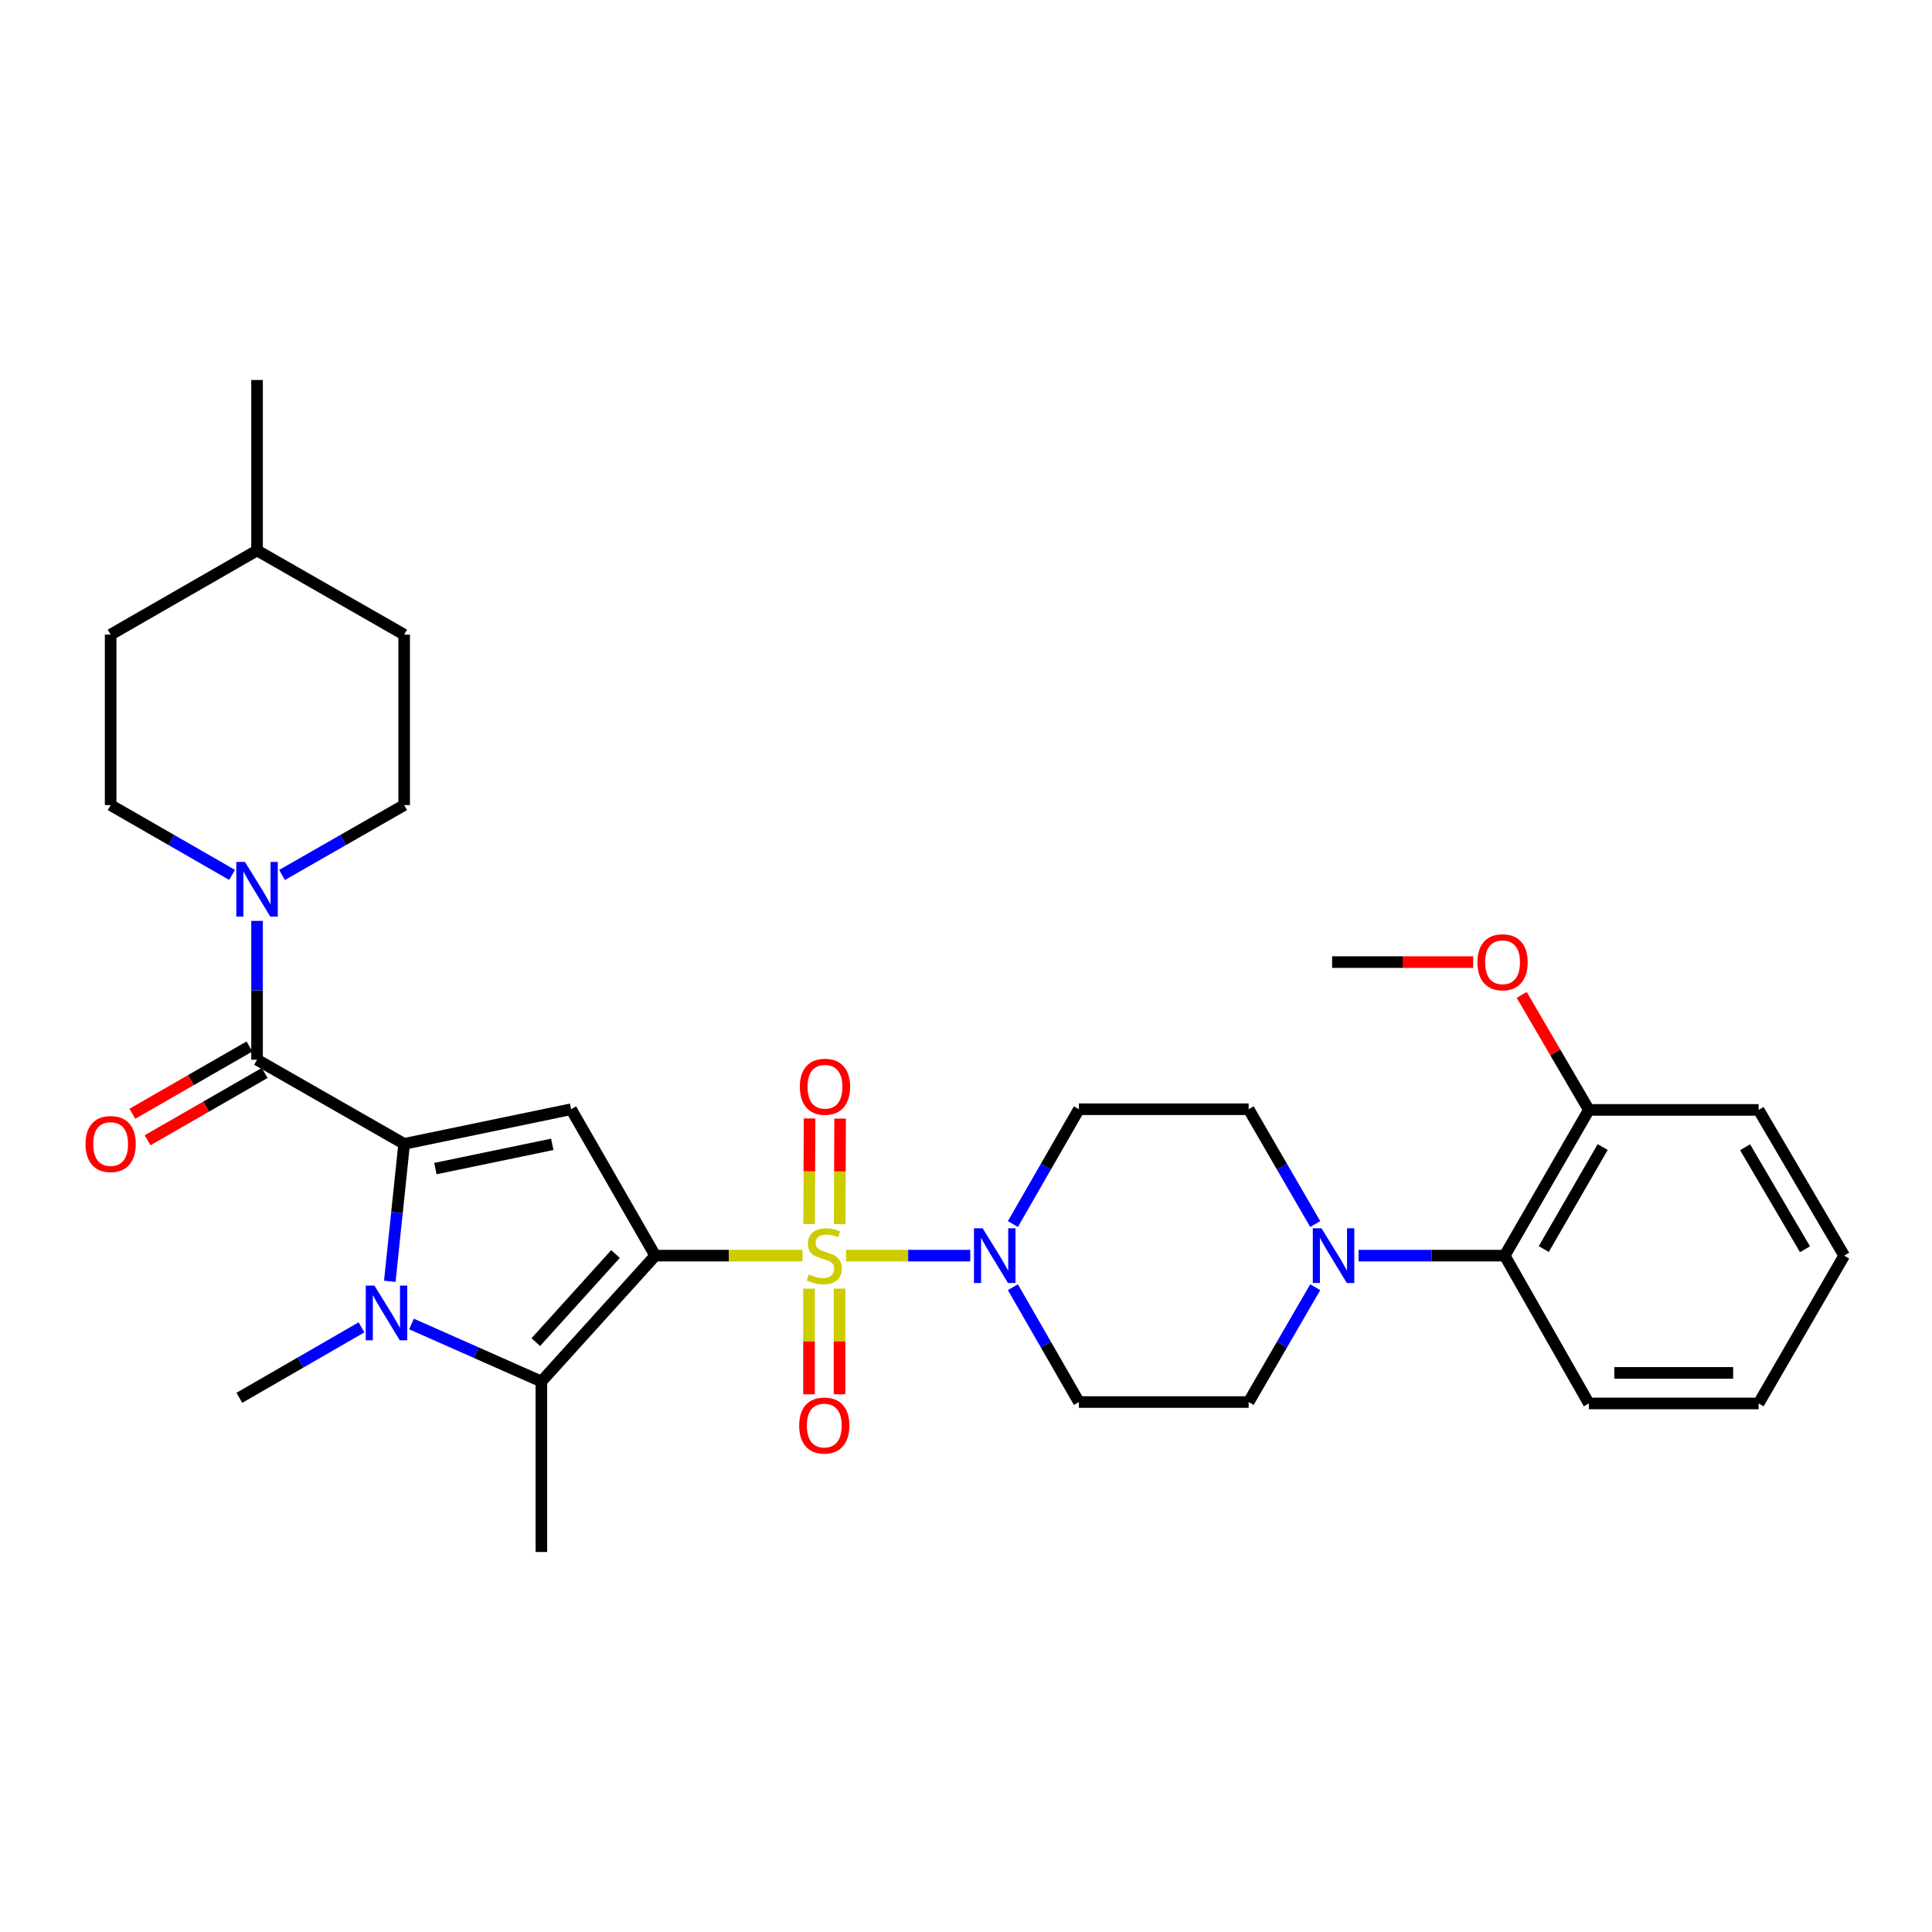 <?xml version='1.0' encoding='iso-8859-1'?>
<svg version='1.1' baseProfile='full'
              xmlns='http://www.w3.org/2000/svg'
                      xmlns:rdkit='http://www.rdkit.org/xml'
                      xmlns:xlink='http://www.w3.org/1999/xlink'
                  xml:space='preserve'
width='1000px' height='1000px' viewBox='0 0 1000 1000'>
<!-- END OF HEADER -->
<rect style='opacity:1.0;fill:#FFFFFF;stroke:none' width='1000' height='1000' x='0' y='0'> </rect>
<path class='bond-0' d='M 339.153,649.915 L 377.268,649.915' style='fill:none;fill-rule:evenodd;stroke:#000000;stroke-width:6px;stroke-linecap:butt;stroke-linejoin:miter;stroke-opacity:1' />
<path class='bond-0' d='M 377.268,649.915 L 415.383,649.915' style='fill:none;fill-rule:evenodd;stroke:#CCCC00;stroke-width:6px;stroke-linecap:butt;stroke-linejoin:miter;stroke-opacity:1' />
<path class='bond-2' d='M 339.153,649.915 L 295.597,574.136' style='fill:none;fill-rule:evenodd;stroke:#000000;stroke-width:6px;stroke-linecap:butt;stroke-linejoin:miter;stroke-opacity:1' />
<path class='bond-4' d='M 339.153,649.915 L 280.215,715.064' style='fill:none;fill-rule:evenodd;stroke:#000000;stroke-width:6px;stroke-linecap:butt;stroke-linejoin:miter;stroke-opacity:1' />
<path class='bond-4' d='M 318.586,649.079 L 277.329,694.683' style='fill:none;fill-rule:evenodd;stroke:#000000;stroke-width:6px;stroke-linecap:butt;stroke-linejoin:miter;stroke-opacity:1' />
<path class='bond-6' d='M 437.936,649.915 L 470.071,649.915' style='fill:none;fill-rule:evenodd;stroke:#CCCC00;stroke-width:6px;stroke-linecap:butt;stroke-linejoin:miter;stroke-opacity:1' />
<path class='bond-6' d='M 470.071,649.915 L 502.205,649.915' style='fill:none;fill-rule:evenodd;stroke:#0000FF;stroke-width:6px;stroke-linecap:butt;stroke-linejoin:miter;stroke-opacity:1' />
<path class='bond-9' d='M 434.622,633.639 L 434.732,606.314' style='fill:none;fill-rule:evenodd;stroke:#CCCC00;stroke-width:6px;stroke-linecap:butt;stroke-linejoin:miter;stroke-opacity:1' />
<path class='bond-9' d='M 434.732,606.314 L 434.842,578.988' style='fill:none;fill-rule:evenodd;stroke:#FF0000;stroke-width:6px;stroke-linecap:butt;stroke-linejoin:miter;stroke-opacity:1' />
<path class='bond-9' d='M 418.81,633.576 L 418.919,606.25' style='fill:none;fill-rule:evenodd;stroke:#CCCC00;stroke-width:6px;stroke-linecap:butt;stroke-linejoin:miter;stroke-opacity:1' />
<path class='bond-9' d='M 418.919,606.25 L 419.029,578.925' style='fill:none;fill-rule:evenodd;stroke:#FF0000;stroke-width:6px;stroke-linecap:butt;stroke-linejoin:miter;stroke-opacity:1' />
<path class='bond-10' d='M 418.744,666.991 L 418.744,694.337' style='fill:none;fill-rule:evenodd;stroke:#CCCC00;stroke-width:6px;stroke-linecap:butt;stroke-linejoin:miter;stroke-opacity:1' />
<path class='bond-10' d='M 418.744,694.337 L 418.744,721.683' style='fill:none;fill-rule:evenodd;stroke:#FF0000;stroke-width:6px;stroke-linecap:butt;stroke-linejoin:miter;stroke-opacity:1' />
<path class='bond-10' d='M 434.557,666.991 L 434.557,694.337' style='fill:none;fill-rule:evenodd;stroke:#CCCC00;stroke-width:6px;stroke-linecap:butt;stroke-linejoin:miter;stroke-opacity:1' />
<path class='bond-10' d='M 434.557,694.337 L 434.557,721.683' style='fill:none;fill-rule:evenodd;stroke:#FF0000;stroke-width:6px;stroke-linecap:butt;stroke-linejoin:miter;stroke-opacity:1' />
<path class='bond-1' d='M 209.188,592.066 L 295.597,574.136' style='fill:none;fill-rule:evenodd;stroke:#000000;stroke-width:6px;stroke-linecap:butt;stroke-linejoin:miter;stroke-opacity:1' />
<path class='bond-1' d='M 225.363,604.86 L 285.848,592.309' style='fill:none;fill-rule:evenodd;stroke:#000000;stroke-width:6px;stroke-linecap:butt;stroke-linejoin:miter;stroke-opacity:1' />
<path class='bond-5' d='M 209.188,592.066 L 133.05,548.51' style='fill:none;fill-rule:evenodd;stroke:#000000;stroke-width:6px;stroke-linecap:butt;stroke-linejoin:miter;stroke-opacity:1' />
<path class='bond-32' d='M 209.188,592.066 L 205.474,627.635' style='fill:none;fill-rule:evenodd;stroke:#000000;stroke-width:6px;stroke-linecap:butt;stroke-linejoin:miter;stroke-opacity:1' />
<path class='bond-32' d='M 205.474,627.635 L 201.76,663.205' style='fill:none;fill-rule:evenodd;stroke:#0000FF;stroke-width:6px;stroke-linecap:butt;stroke-linejoin:miter;stroke-opacity:1' />
<path class='bond-3' d='M 212.984,685.291 L 246.599,700.177' style='fill:none;fill-rule:evenodd;stroke:#0000FF;stroke-width:6px;stroke-linecap:butt;stroke-linejoin:miter;stroke-opacity:1' />
<path class='bond-3' d='M 246.599,700.177 L 280.215,715.064' style='fill:none;fill-rule:evenodd;stroke:#000000;stroke-width:6px;stroke-linecap:butt;stroke-linejoin:miter;stroke-opacity:1' />
<path class='bond-20' d='M 187.114,687.029 L 155.505,705.268' style='fill:none;fill-rule:evenodd;stroke:#0000FF;stroke-width:6px;stroke-linecap:butt;stroke-linejoin:miter;stroke-opacity:1' />
<path class='bond-20' d='M 155.505,705.268 L 123.896,723.506' style='fill:none;fill-rule:evenodd;stroke:#000000;stroke-width:6px;stroke-linecap:butt;stroke-linejoin:miter;stroke-opacity:1' />
<path class='bond-21' d='M 280.215,715.064 L 280.215,803.308' style='fill:none;fill-rule:evenodd;stroke:#000000;stroke-width:6px;stroke-linecap:butt;stroke-linejoin:miter;stroke-opacity:1' />
<path class='bond-7' d='M 133.05,548.51 L 133.05,512.58' style='fill:none;fill-rule:evenodd;stroke:#000000;stroke-width:6px;stroke-linecap:butt;stroke-linejoin:miter;stroke-opacity:1' />
<path class='bond-7' d='M 133.05,512.58 L 133.05,476.649' style='fill:none;fill-rule:evenodd;stroke:#0000FF;stroke-width:6px;stroke-linecap:butt;stroke-linejoin:miter;stroke-opacity:1' />
<path class='bond-16' d='M 129.11,541.656 L 98.813,559.069' style='fill:none;fill-rule:evenodd;stroke:#000000;stroke-width:6px;stroke-linecap:butt;stroke-linejoin:miter;stroke-opacity:1' />
<path class='bond-16' d='M 98.813,559.069 L 68.516,576.483' style='fill:none;fill-rule:evenodd;stroke:#FF0000;stroke-width:6px;stroke-linecap:butt;stroke-linejoin:miter;stroke-opacity:1' />
<path class='bond-16' d='M 136.989,555.365 L 106.693,572.779' style='fill:none;fill-rule:evenodd;stroke:#000000;stroke-width:6px;stroke-linecap:butt;stroke-linejoin:miter;stroke-opacity:1' />
<path class='bond-16' d='M 106.693,572.779 L 76.396,590.193' style='fill:none;fill-rule:evenodd;stroke:#FF0000;stroke-width:6px;stroke-linecap:butt;stroke-linejoin:miter;stroke-opacity:1' />
<path class='bond-12' d='M 524.267,666.26 L 541.355,695.977' style='fill:none;fill-rule:evenodd;stroke:#0000FF;stroke-width:6px;stroke-linecap:butt;stroke-linejoin:miter;stroke-opacity:1' />
<path class='bond-12' d='M 541.355,695.977 L 558.442,725.694' style='fill:none;fill-rule:evenodd;stroke:#000000;stroke-width:6px;stroke-linecap:butt;stroke-linejoin:miter;stroke-opacity:1' />
<path class='bond-13' d='M 524.267,633.569 L 541.355,603.853' style='fill:none;fill-rule:evenodd;stroke:#0000FF;stroke-width:6px;stroke-linecap:butt;stroke-linejoin:miter;stroke-opacity:1' />
<path class='bond-13' d='M 541.355,603.853 L 558.442,574.136' style='fill:none;fill-rule:evenodd;stroke:#000000;stroke-width:6px;stroke-linecap:butt;stroke-linejoin:miter;stroke-opacity:1' />
<path class='bond-17' d='M 120.124,452.853 L 88.698,434.786' style='fill:none;fill-rule:evenodd;stroke:#0000FF;stroke-width:6px;stroke-linecap:butt;stroke-linejoin:miter;stroke-opacity:1' />
<path class='bond-17' d='M 88.698,434.786 L 57.271,416.719' style='fill:none;fill-rule:evenodd;stroke:#000000;stroke-width:6px;stroke-linecap:butt;stroke-linejoin:miter;stroke-opacity:1' />
<path class='bond-18' d='M 145.983,452.883 L 177.586,434.801' style='fill:none;fill-rule:evenodd;stroke:#0000FF;stroke-width:6px;stroke-linecap:butt;stroke-linejoin:miter;stroke-opacity:1' />
<path class='bond-18' d='M 177.586,434.801 L 209.188,416.719' style='fill:none;fill-rule:evenodd;stroke:#000000;stroke-width:6px;stroke-linecap:butt;stroke-linejoin:miter;stroke-opacity:1' />
<path class='bond-8' d='M 680.761,633.565 L 663.531,603.85' style='fill:none;fill-rule:evenodd;stroke:#0000FF;stroke-width:6px;stroke-linecap:butt;stroke-linejoin:miter;stroke-opacity:1' />
<path class='bond-8' d='M 663.531,603.85 L 646.3,574.136' style='fill:none;fill-rule:evenodd;stroke:#000000;stroke-width:6px;stroke-linecap:butt;stroke-linejoin:miter;stroke-opacity:1' />
<path class='bond-11' d='M 703.197,649.915 L 741.013,649.915' style='fill:none;fill-rule:evenodd;stroke:#0000FF;stroke-width:6px;stroke-linecap:butt;stroke-linejoin:miter;stroke-opacity:1' />
<path class='bond-11' d='M 741.013,649.915 L 778.829,649.915' style='fill:none;fill-rule:evenodd;stroke:#000000;stroke-width:6px;stroke-linecap:butt;stroke-linejoin:miter;stroke-opacity:1' />
<path class='bond-33' d='M 680.761,666.265 L 663.531,695.979' style='fill:none;fill-rule:evenodd;stroke:#0000FF;stroke-width:6px;stroke-linecap:butt;stroke-linejoin:miter;stroke-opacity:1' />
<path class='bond-33' d='M 663.531,695.979 L 646.3,725.694' style='fill:none;fill-rule:evenodd;stroke:#000000;stroke-width:6px;stroke-linecap:butt;stroke-linejoin:miter;stroke-opacity:1' />
<path class='bond-19' d='M 778.829,649.915 L 822.394,574.487' style='fill:none;fill-rule:evenodd;stroke:#000000;stroke-width:6px;stroke-linecap:butt;stroke-linejoin:miter;stroke-opacity:1' />
<path class='bond-19' d='M 799.057,646.509 L 829.552,593.71' style='fill:none;fill-rule:evenodd;stroke:#000000;stroke-width:6px;stroke-linecap:butt;stroke-linejoin:miter;stroke-opacity:1' />
<path class='bond-26' d='M 778.829,649.915 L 822.394,726.423' style='fill:none;fill-rule:evenodd;stroke:#000000;stroke-width:6px;stroke-linecap:butt;stroke-linejoin:miter;stroke-opacity:1' />
<path class='bond-14' d='M 558.442,725.694 L 646.3,725.694' style='fill:none;fill-rule:evenodd;stroke:#000000;stroke-width:6px;stroke-linecap:butt;stroke-linejoin:miter;stroke-opacity:1' />
<path class='bond-15' d='M 558.442,574.136 L 646.3,574.136' style='fill:none;fill-rule:evenodd;stroke:#000000;stroke-width:6px;stroke-linecap:butt;stroke-linejoin:miter;stroke-opacity:1' />
<path class='bond-23' d='M 57.271,416.719 L 57.271,328.483' style='fill:none;fill-rule:evenodd;stroke:#000000;stroke-width:6px;stroke-linecap:butt;stroke-linejoin:miter;stroke-opacity:1' />
<path class='bond-22' d='M 209.188,416.719 L 209.188,328.483' style='fill:none;fill-rule:evenodd;stroke:#000000;stroke-width:6px;stroke-linecap:butt;stroke-linejoin:miter;stroke-opacity:1' />
<path class='bond-24' d='M 822.394,574.487 L 805.014,544.721' style='fill:none;fill-rule:evenodd;stroke:#000000;stroke-width:6px;stroke-linecap:butt;stroke-linejoin:miter;stroke-opacity:1' />
<path class='bond-24' d='M 805.014,544.721 L 787.634,514.954' style='fill:none;fill-rule:evenodd;stroke:#FF0000;stroke-width:6px;stroke-linecap:butt;stroke-linejoin:miter;stroke-opacity:1' />
<path class='bond-27' d='M 822.394,574.487 L 910.252,574.487' style='fill:none;fill-rule:evenodd;stroke:#000000;stroke-width:6px;stroke-linecap:butt;stroke-linejoin:miter;stroke-opacity:1' />
<path class='bond-25' d='M 209.188,328.483 L 133.05,284.919' style='fill:none;fill-rule:evenodd;stroke:#000000;stroke-width:6px;stroke-linecap:butt;stroke-linejoin:miter;stroke-opacity:1' />
<path class='bond-34' d='M 57.271,328.483 L 133.05,284.919' style='fill:none;fill-rule:evenodd;stroke:#000000;stroke-width:6px;stroke-linecap:butt;stroke-linejoin:miter;stroke-opacity:1' />
<path class='bond-28' d='M 762.517,497.979 L 726.015,497.979' style='fill:none;fill-rule:evenodd;stroke:#FF0000;stroke-width:6px;stroke-linecap:butt;stroke-linejoin:miter;stroke-opacity:1' />
<path class='bond-28' d='M 726.015,497.979 L 689.513,497.979' style='fill:none;fill-rule:evenodd;stroke:#000000;stroke-width:6px;stroke-linecap:butt;stroke-linejoin:miter;stroke-opacity:1' />
<path class='bond-29' d='M 133.05,284.919 L 133.05,196.692' style='fill:none;fill-rule:evenodd;stroke:#000000;stroke-width:6px;stroke-linecap:butt;stroke-linejoin:miter;stroke-opacity:1' />
<path class='bond-30' d='M 822.394,726.423 L 910.252,726.423' style='fill:none;fill-rule:evenodd;stroke:#000000;stroke-width:6px;stroke-linecap:butt;stroke-linejoin:miter;stroke-opacity:1' />
<path class='bond-30' d='M 835.573,710.61 L 897.073,710.61' style='fill:none;fill-rule:evenodd;stroke:#000000;stroke-width:6px;stroke-linecap:butt;stroke-linejoin:miter;stroke-opacity:1' />
<path class='bond-35' d='M 910.252,574.487 L 954.545,649.915' style='fill:none;fill-rule:evenodd;stroke:#000000;stroke-width:6px;stroke-linecap:butt;stroke-linejoin:miter;stroke-opacity:1' />
<path class='bond-35' d='M 903.26,593.809 L 934.266,646.608' style='fill:none;fill-rule:evenodd;stroke:#000000;stroke-width:6px;stroke-linecap:butt;stroke-linejoin:miter;stroke-opacity:1' />
<path class='bond-31' d='M 910.252,726.423 L 954.545,649.915' style='fill:none;fill-rule:evenodd;stroke:#000000;stroke-width:6px;stroke-linecap:butt;stroke-linejoin:miter;stroke-opacity:1' />
<path  class='atom-1' d='M 418.651 659.635
Q 418.971 659.755, 420.291 660.315
Q 421.611 660.875, 423.051 661.235
Q 424.531 661.555, 425.971 661.555
Q 428.651 661.555, 430.211 660.275
Q 431.771 658.955, 431.771 656.675
Q 431.771 655.115, 430.971 654.155
Q 430.211 653.195, 429.011 652.675
Q 427.811 652.155, 425.811 651.555
Q 423.291 650.795, 421.771 650.075
Q 420.291 649.355, 419.211 647.835
Q 418.171 646.315, 418.171 643.755
Q 418.171 640.195, 420.571 637.995
Q 423.011 635.795, 427.811 635.795
Q 431.091 635.795, 434.811 637.355
L 433.891 640.435
Q 430.491 639.035, 427.931 639.035
Q 425.171 639.035, 423.651 640.195
Q 422.131 641.315, 422.171 643.275
Q 422.171 644.795, 422.931 645.715
Q 423.731 646.635, 424.851 647.155
Q 426.011 647.675, 427.931 648.275
Q 430.491 649.075, 432.011 649.875
Q 433.531 650.675, 434.611 652.315
Q 435.731 653.915, 435.731 656.675
Q 435.731 660.595, 433.091 662.715
Q 430.491 664.795, 426.131 664.795
Q 423.611 664.795, 421.691 664.235
Q 419.811 663.715, 417.571 662.795
L 418.651 659.635
' fill='#CCCC00'/>
<path  class='atom-4' d='M 193.792 665.404
L 203.072 680.404
Q 203.992 681.884, 205.472 684.564
Q 206.952 687.244, 207.032 687.404
L 207.032 665.404
L 210.792 665.404
L 210.792 693.724
L 206.912 693.724
L 196.952 677.324
Q 195.792 675.404, 194.552 673.204
Q 193.352 671.004, 192.992 670.324
L 192.992 693.724
L 189.312 693.724
L 189.312 665.404
L 193.792 665.404
' fill='#0000FF'/>
<path  class='atom-7' d='M 508.609 635.755
L 517.889 650.755
Q 518.809 652.235, 520.289 654.915
Q 521.769 657.595, 521.849 657.755
L 521.849 635.755
L 525.609 635.755
L 525.609 664.075
L 521.729 664.075
L 511.769 647.675
Q 510.609 645.755, 509.369 643.555
Q 508.169 641.355, 507.809 640.675
L 507.809 664.075
L 504.129 664.075
L 504.129 635.755
L 508.609 635.755
' fill='#0000FF'/>
<path  class='atom-8' d='M 126.79 446.123
L 136.07 461.123
Q 136.99 462.603, 138.47 465.283
Q 139.95 467.963, 140.03 468.123
L 140.03 446.123
L 143.79 446.123
L 143.79 474.443
L 139.91 474.443
L 129.95 458.043
Q 128.79 456.123, 127.55 453.923
Q 126.35 451.723, 125.99 451.043
L 125.99 474.443
L 122.31 474.443
L 122.31 446.123
L 126.79 446.123
' fill='#0000FF'/>
<path  class='atom-9' d='M 683.982 635.755
L 693.262 650.755
Q 694.182 652.235, 695.662 654.915
Q 697.142 657.595, 697.222 657.755
L 697.222 635.755
L 700.982 635.755
L 700.982 664.075
L 697.102 664.075
L 687.142 647.675
Q 685.982 645.755, 684.742 643.555
Q 683.542 641.355, 683.182 640.675
L 683.182 664.075
L 679.502 664.075
L 679.502 635.755
L 683.982 635.755
' fill='#0000FF'/>
<path  class='atom-10' d='M 414.002 562.497
Q 414.002 555.697, 417.362 551.897
Q 420.722 548.097, 427.002 548.097
Q 433.282 548.097, 436.642 551.897
Q 440.002 555.697, 440.002 562.497
Q 440.002 569.377, 436.602 573.297
Q 433.202 577.177, 427.002 577.177
Q 420.762 577.177, 417.362 573.297
Q 414.002 569.417, 414.002 562.497
M 427.002 573.977
Q 431.322 573.977, 433.642 571.097
Q 436.002 568.177, 436.002 562.497
Q 436.002 556.937, 433.642 554.137
Q 431.322 551.297, 427.002 551.297
Q 422.682 551.297, 420.322 554.097
Q 418.002 556.897, 418.002 562.497
Q 418.002 568.217, 420.322 571.097
Q 422.682 573.977, 427.002 573.977
' fill='#FF0000'/>
<path  class='atom-11' d='M 413.651 737.853
Q 413.651 731.053, 417.011 727.253
Q 420.371 723.453, 426.651 723.453
Q 432.931 723.453, 436.291 727.253
Q 439.651 731.053, 439.651 737.853
Q 439.651 744.733, 436.251 748.653
Q 432.851 752.533, 426.651 752.533
Q 420.411 752.533, 417.011 748.653
Q 413.651 744.773, 413.651 737.853
M 426.651 749.333
Q 430.971 749.333, 433.291 746.453
Q 435.651 743.533, 435.651 737.853
Q 435.651 732.293, 433.291 729.493
Q 430.971 726.653, 426.651 726.653
Q 422.331 726.653, 419.971 729.453
Q 417.651 732.253, 417.651 737.853
Q 417.651 743.573, 419.971 746.453
Q 422.331 749.333, 426.651 749.333
' fill='#FF0000'/>
<path  class='atom-17' d='M 44.271 592.146
Q 44.271 585.346, 47.631 581.546
Q 50.991 577.746, 57.271 577.746
Q 63.551 577.746, 66.911 581.546
Q 70.271 585.346, 70.271 592.146
Q 70.271 599.026, 66.871 602.946
Q 63.471 606.826, 57.271 606.826
Q 51.031 606.826, 47.631 602.946
Q 44.271 599.066, 44.271 592.146
M 57.271 603.626
Q 61.591 603.626, 63.911 600.746
Q 66.271 597.826, 66.271 592.146
Q 66.271 586.586, 63.911 583.786
Q 61.591 580.946, 57.271 580.946
Q 52.951 580.946, 50.591 583.746
Q 48.271 586.546, 48.271 592.146
Q 48.271 597.866, 50.591 600.746
Q 52.951 603.626, 57.271 603.626
' fill='#FF0000'/>
<path  class='atom-25' d='M 764.722 498.059
Q 764.722 491.259, 768.082 487.459
Q 771.442 483.659, 777.722 483.659
Q 784.002 483.659, 787.362 487.459
Q 790.722 491.259, 790.722 498.059
Q 790.722 504.939, 787.322 508.859
Q 783.922 512.739, 777.722 512.739
Q 771.482 512.739, 768.082 508.859
Q 764.722 504.979, 764.722 498.059
M 777.722 509.539
Q 782.042 509.539, 784.362 506.659
Q 786.722 503.739, 786.722 498.059
Q 786.722 492.499, 784.362 489.699
Q 782.042 486.859, 777.722 486.859
Q 773.402 486.859, 771.042 489.659
Q 768.722 492.459, 768.722 498.059
Q 768.722 503.779, 771.042 506.659
Q 773.402 509.539, 777.722 509.539
' fill='#FF0000'/>
</svg>
